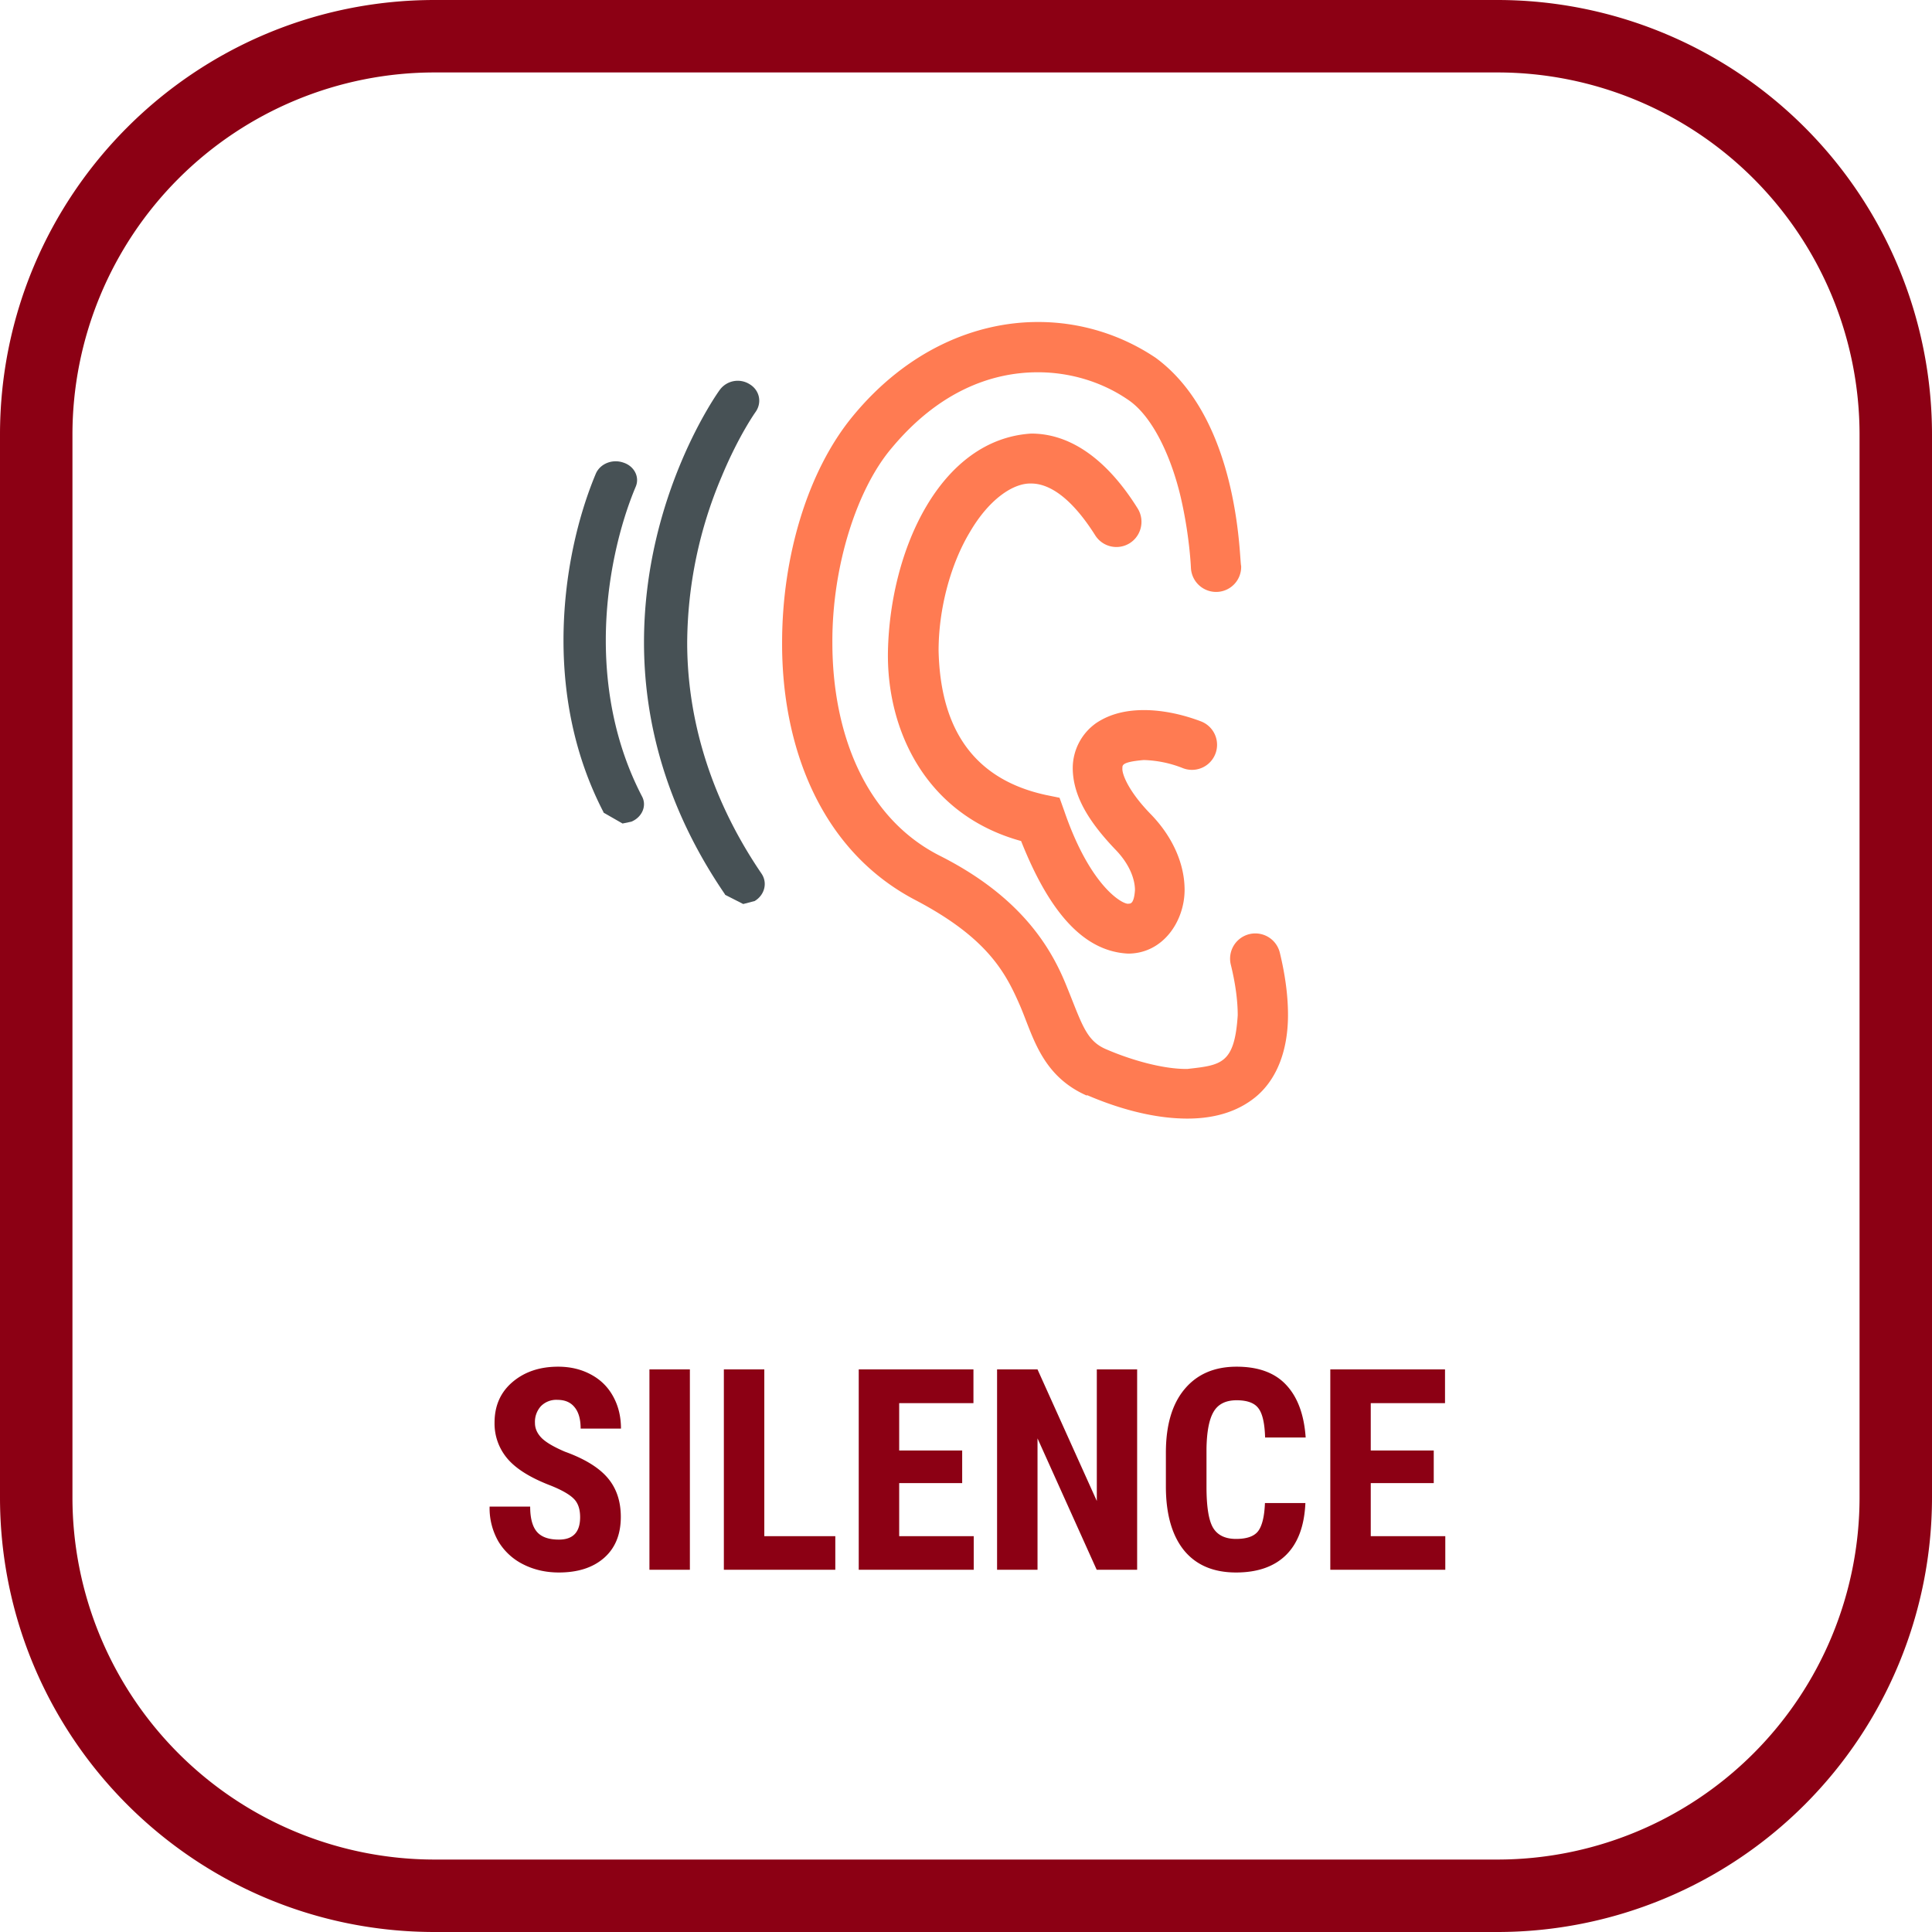 <svg xmlns="http://www.w3.org/2000/svg" width="48" height="48" fill="none" viewBox="0 0 48 48"><g clip-path="url(#a)"><path fill="#8C0014" d="M37.2 1.8a9 9 0 0 1 9 9v26.4a9 9 0 0 1-9 9H10.8a9 9 0 0 1-9-9V10.8a9 9 0 0 1 9-9h26.4Zm0-1.8H10.8C4.835 0 0 4.835 0 10.8v26.4C0 43.165 4.835 48 10.8 48h26.4A10.8 10.8 0 0 0 48 37.2V10.8A10.8 10.8 0 0 0 37.2 0Z"/><path fill="#8C0014" d="M14.413 37.694c0-.203-.053-.355-.158-.458-.102-.104-.29-.213-.564-.324-.499-.19-.857-.41-1.076-.663a1.343 1.343 0 0 1-.328-.903c0-.42.148-.755.444-1.008.299-.255.677-.383 1.135-.383.305 0 .577.065.817.195.239.128.422.309.55.543.13.235.195.502.195.8h-1.002c0-.232-.05-.409-.15-.53-.098-.123-.24-.184-.427-.184a.534.534 0 0 0-.41.157.579.579 0 0 0-.148.417c0 .137.055.26.165.373.109.109.303.223.58.341.486.176.838.391 1.057.646.22.256.331.58.331.974 0 .433-.137.772-.413 1.016-.276.243-.65.365-1.125.365-.321 0-.614-.066-.878-.198a1.498 1.498 0 0 1-.622-.567 1.658 1.658 0 0 1-.222-.872h1.008c0 .287.056.496.167.626.112.13.294.194.547.194.351 0 .527-.185.527-.557ZM17.14 39h-1.005v-4.977h1.005V39ZM18.99 38.166h1.763V39h-2.769v-4.977h1.005v4.143ZM23.904 36.847H22.34v1.319h1.852V39h-2.857v-4.977h2.85v.838H22.34v1.176h1.565v.81ZM28.252 39h-1.005l-1.47-3.264V39h-1.005v-4.977h1.005l1.473 3.268v-3.268h1.002V39ZM32.432 37.342c-.025.568-.184.997-.478 1.289-.294.291-.709.437-1.245.437-.562 0-.994-.184-1.295-.553-.298-.372-.448-.9-.448-1.586v-.838c0-.683.155-1.21.465-1.579.31-.371.74-.557 1.292-.557.543 0 .954.152 1.234.455.283.303.443.738.482 1.305h-1.008c-.01-.35-.064-.592-.164-.724-.098-.135-.28-.202-.544-.202-.269 0-.459.095-.57.284-.112.187-.172.495-.178.926v.94c0 .494.054.834.164 1.019.111.184.302.276.57.276.265 0 .447-.063.547-.191.1-.13.158-.364.171-.7h1.005ZM35.621 36.847h-1.565v1.319h1.852V39h-2.857v-4.977h2.85v.838h-1.845v1.176h1.565v.81Z"/><path fill="#FF5D2A" fill-opacity=".81" fill-rule="evenodd" d="M25.491 25.357c.263.679.56 1.445 1.512 1.864v-.015c.687.296 1.593.585 2.499.585.593 0 1.225-.133 1.733-.57.5-.437.765-1.14.765-2.006 0-.453-.063-.968-.203-1.546a.626.626 0 1 0-1.218.297c.125.507.172.929.172 1.257-.078 1.204-.403 1.24-1.238 1.333l-.011.002c-.625.007-1.429-.235-2.007-.484-.443-.183-.576-.518-.849-1.206a30.682 30.682 0 0 0-.181-.45c-.398-.96-1.171-2.178-3.123-3.161-1.858-.945-2.662-3.06-2.662-5.294-.008-1.897.609-3.81 1.467-4.824 1.148-1.382 2.444-1.89 3.639-1.89.835 0 1.616.258 2.224.672.633.413 1.093 1.452 1.32 2.412.226.96.258 1.772.258 1.772a.627.627 0 0 0 .648.601.622.622 0 0 0 .6-.648c-.005-.007-.01-.07-.018-.18-.053-.75-.26-3.633-2.105-4.988A5.23 5.23 0 0 0 25.785 8c-1.553 0-3.255.703-4.606 2.35-1.108 1.35-1.748 3.466-1.748 5.621-.008 2.498.905 5.145 3.333 6.402 1.718.906 2.194 1.741 2.545 2.537.064.141.122.292.182.447Zm-.122-4.462c-2.373-.652-3.346-2.764-3.308-4.72.055-2.53 1.304-5.263 3.56-5.403.992 0 1.898.663 2.647 1.865.18.297.086.68-.203.86a.623.623 0 0 1-.859-.204c-.648-1.022-1.202-1.28-1.584-1.28-.453-.016-1.054.398-1.523 1.202-.476.789-.78 1.897-.78 2.951.039 1.718.694 3.154 2.662 3.584l.343.07.117.328c.664 1.936 1.492 2.342 1.6 2.303.048 0 .133 0 .157-.336 0-.242-.11-.624-.492-1.014-.671-.703-1.046-1.336-1.054-2.007a1.37 1.37 0 0 1 .586-1.132c.351-.234.757-.32 1.186-.32.43 0 .922.094 1.413.28a.623.623 0 0 1-.445 1.164 2.83 2.83 0 0 0-.976-.203c-.532.045-.531.126-.53.195v.008c-.016.125.132.555.702 1.14.57.586.843 1.265.843 1.882 0 .773-.53 1.584-1.405 1.584-1.06-.054-1.924-.948-2.657-2.797Z" clip-rule="evenodd"/><path fill="#475155" d="M18.013 22.221C16.505 20.018 16 17.848 16 15.958c0-3.656 1.853-6.238 1.889-6.28a.553.553 0 0 1 .736-.132c.248.149.31.454.15.685 0 0-.416.578-.842 1.601a10.688 10.688 0 0 0-.86 4.134c0 1.667.452 3.689 1.844 5.735.16.231.08.537-.168.685l-.284.074-.452-.23M14.998 20.186c-.733-1.41-.998-2.898-.998-4.277 0-1.637.37-3.11.804-4.143.106-.243.406-.368.68-.274.274.086.415.36.309.603-.389.924-.742 2.31-.742 3.814 0 1.27.247 2.624.9 3.878.125.235 0 .517-.264.627l-.22.046-.478-.274"/></g><defs><clipPath id="a"><path fill="#fff" d="M0 0h48v48H0z"/></clipPath></defs></svg>